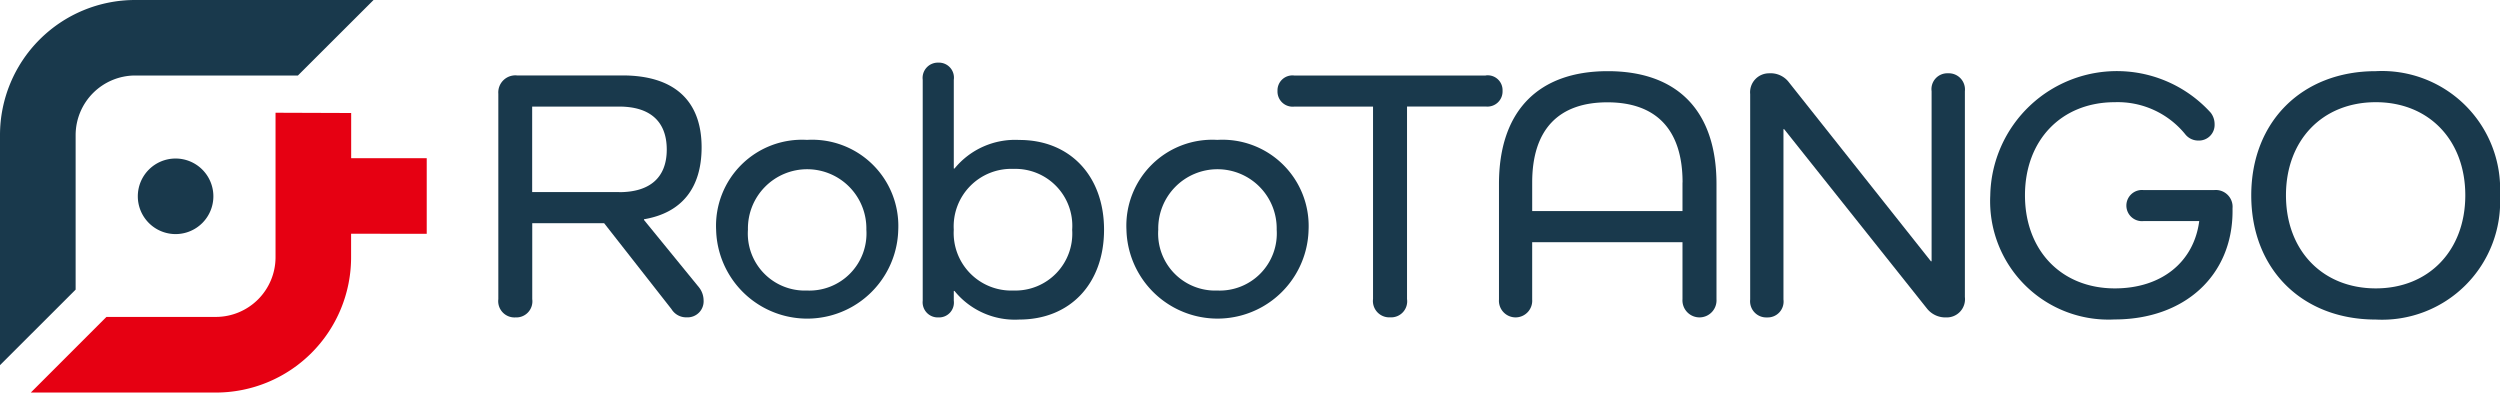 <?xml version="1.0" encoding="utf-8"?>
<svg xmlns="http://www.w3.org/2000/svg" height="29.095" viewBox="0 0 185.3 29.095" width="185.3">
 <g transform="translate(-4.43 -2.75)">
  <g transform="translate(41.367 7.393)">
   <path d="M75.891,26.986a1.573,1.573,0,0,1,.342.954,1.188,1.188,0,0,1-1.244,1.27,1.279,1.279,0,0,1-1.138-.612l-4.988-6.363h-5.33v5.626a1.192,1.192,0,0,1-1.244,1.355,1.207,1.207,0,0,1-1.27-1.355V12.635A1.265,1.265,0,0,1,62.4,11.28h7.823c3.816,0,5.863,1.856,5.863,5.33,0,3-1.461,4.856-4.27,5.33v.053Zm-5.915-7.054c2.283,0,3.527-1.086,3.527-3.158,0-2.092-1.244-3.185-3.527-3.185H63.527v6.336h6.448Z" fill="#19394c" transform="translate(-61.02 -10.332)"/>
   <path d="M92.288,18.54A6.39,6.39,0,0,1,99.052,25.2a6.752,6.752,0,0,1-13.5,0A6.373,6.373,0,0,1,92.288,18.54Zm0,11.166a4.232,4.232,0,0,0,4.4-4.507,4.39,4.39,0,1,0-8.778,0A4.225,4.225,0,0,0,92.288,29.706Z" fill="#19394c" transform="translate(-69.41 -12.815)"/>
   <path d="M122.263,22.223c0,4.007-2.52,6.659-6.284,6.659a5.761,5.761,0,0,1-4.8-2.119h-.053v.717a1.1,1.1,0,0,1-1.138,1.244,1.121,1.121,0,0,1-1.165-1.244V11.11a1.13,1.13,0,0,1,1.165-1.27,1.111,1.111,0,0,1,1.138,1.27v6.58h.053a5.8,5.8,0,0,1,4.8-2.119C119.743,15.565,122.263,18.243,122.263,22.223Zm-2.362,0a4.219,4.219,0,0,0-4.349-4.507,4.266,4.266,0,0,0-4.428,4.507,4.266,4.266,0,0,0,4.428,4.507A4.219,4.219,0,0,0,119.9,22.223Z" fill="#19394c" transform="translate(-77.368 -9.84)"/>
   <path d="M138.508,18.54a6.39,6.39,0,0,1,6.764,6.659,6.752,6.752,0,0,1-13.5,0A6.369,6.369,0,0,1,138.508,18.54Zm0,11.166a4.232,4.232,0,0,0,4.4-4.507,4.39,4.39,0,1,0-8.778,0A4.225,4.225,0,0,0,138.508,29.706Z" fill="#19394c" transform="translate(-85.217 -12.815)"/>
   <path d="M164.226,11.28a1.1,1.1,0,0,1,1.244,1.138,1.121,1.121,0,0,1-1.244,1.165H158.39V27.855a1.189,1.189,0,0,1-1.244,1.355,1.212,1.212,0,0,1-1.276-1.355V13.59h-5.836a1.121,1.121,0,0,1-1.244-1.165,1.106,1.106,0,0,1,1.244-1.138h14.193Z" fill="#19394c" transform="translate(-91.038 -10.332)"/>
   <path d="M189.861,19.156V27.7a1.263,1.263,0,1,1-2.52,0V23.479H176.2v4.244a1.234,1.234,0,1,1-2.461,0V19.156c0-5.409,2.915-8.356,8.06-8.356C186.972,10.8,189.861,13.741,189.861,19.156Zm-2.514-.105c0-3.928-1.961-5.942-5.573-5.942s-5.573,2.013-5.573,5.942V21.17h11.14V19.051Z" fill="#19394c" transform="translate(-99.572 -10.168)"/>
   <path d="M217.947,12.369V27.621a1.351,1.351,0,0,1-1.382,1.513,1.743,1.743,0,0,1-1.434-.665L204.55,15.179H204.5V27.806a1.177,1.177,0,0,1-1.217,1.329,1.2,1.2,0,0,1-1.25-1.329V12.58a1.406,1.406,0,0,1,1.408-1.54,1.7,1.7,0,0,1,1.461.665L215.427,24.97h.053v-12.6A1.174,1.174,0,0,1,216.7,11.04,1.2,1.2,0,0,1,217.947,12.369Z" fill="#19394c" transform="translate(-109.247 -10.25)"/>
   <path d="M247.037,21.166c0,4.777-3.553,8.034-8.751,8.034A8.773,8.773,0,0,1,229.08,20a9.386,9.386,0,0,1,16.338-6.126,1.379,1.379,0,0,1,.289.849,1.161,1.161,0,0,1-1.191,1.217,1.23,1.23,0,0,1-.954-.428,6.447,6.447,0,0,0-5.251-2.415c-3.955,0-6.659,2.81-6.659,6.9s2.7,6.9,6.659,6.9c3.474,0,5.863-1.961,6.257-4.988H240.43a1.155,1.155,0,1,1,0-2.3h5.251a1.245,1.245,0,0,1,1.355,1.355Z" fill="#19394c" transform="translate(-118.498 -10.165)"/>
   <path d="M267.712,10.8a8.759,8.759,0,0,1,9.205,9.205,8.755,8.755,0,0,1-9.205,9.205c-5.468,0-9.232-3.737-9.232-9.205S262.25,10.8,267.712,10.8Zm0,16.1c3.928,0,6.633-2.81,6.633-6.9s-2.7-6.9-6.633-6.9c-3.955,0-6.659,2.81-6.659,6.9S263.764,26.9,267.712,26.9Z" fill="#19394c" transform="translate(-128.554 -10.168)"/>
  </g>
  <g transform="translate(4.43 2.75)">
   <path d="M37.246,24.495V18.889h-5.6V15.54l-5.606-.02V26.232a4.427,4.427,0,0,1-4.422,4.422H13.506L7.9,36.26H21.612A10.025,10.025,0,0,0,31.64,26.232V24.488Z" fill="#e60012" transform="translate(-5.617 -7.164)"/>
   <path d="M26.512,8.346H14.458a4.423,4.423,0,0,0-4.422,4.414V24.216l-5.606,5.6V12.76A10.016,10.016,0,0,1,14.458,2.75h17.66ZM17.445,14.5a2.8,2.8,0,1,0,2.8,2.8A2.8,2.8,0,0,0,17.445,14.5Z" fill="#19394c" transform="translate(-4.43 -2.75)"/>
  </g>
 </g>
</svg>
